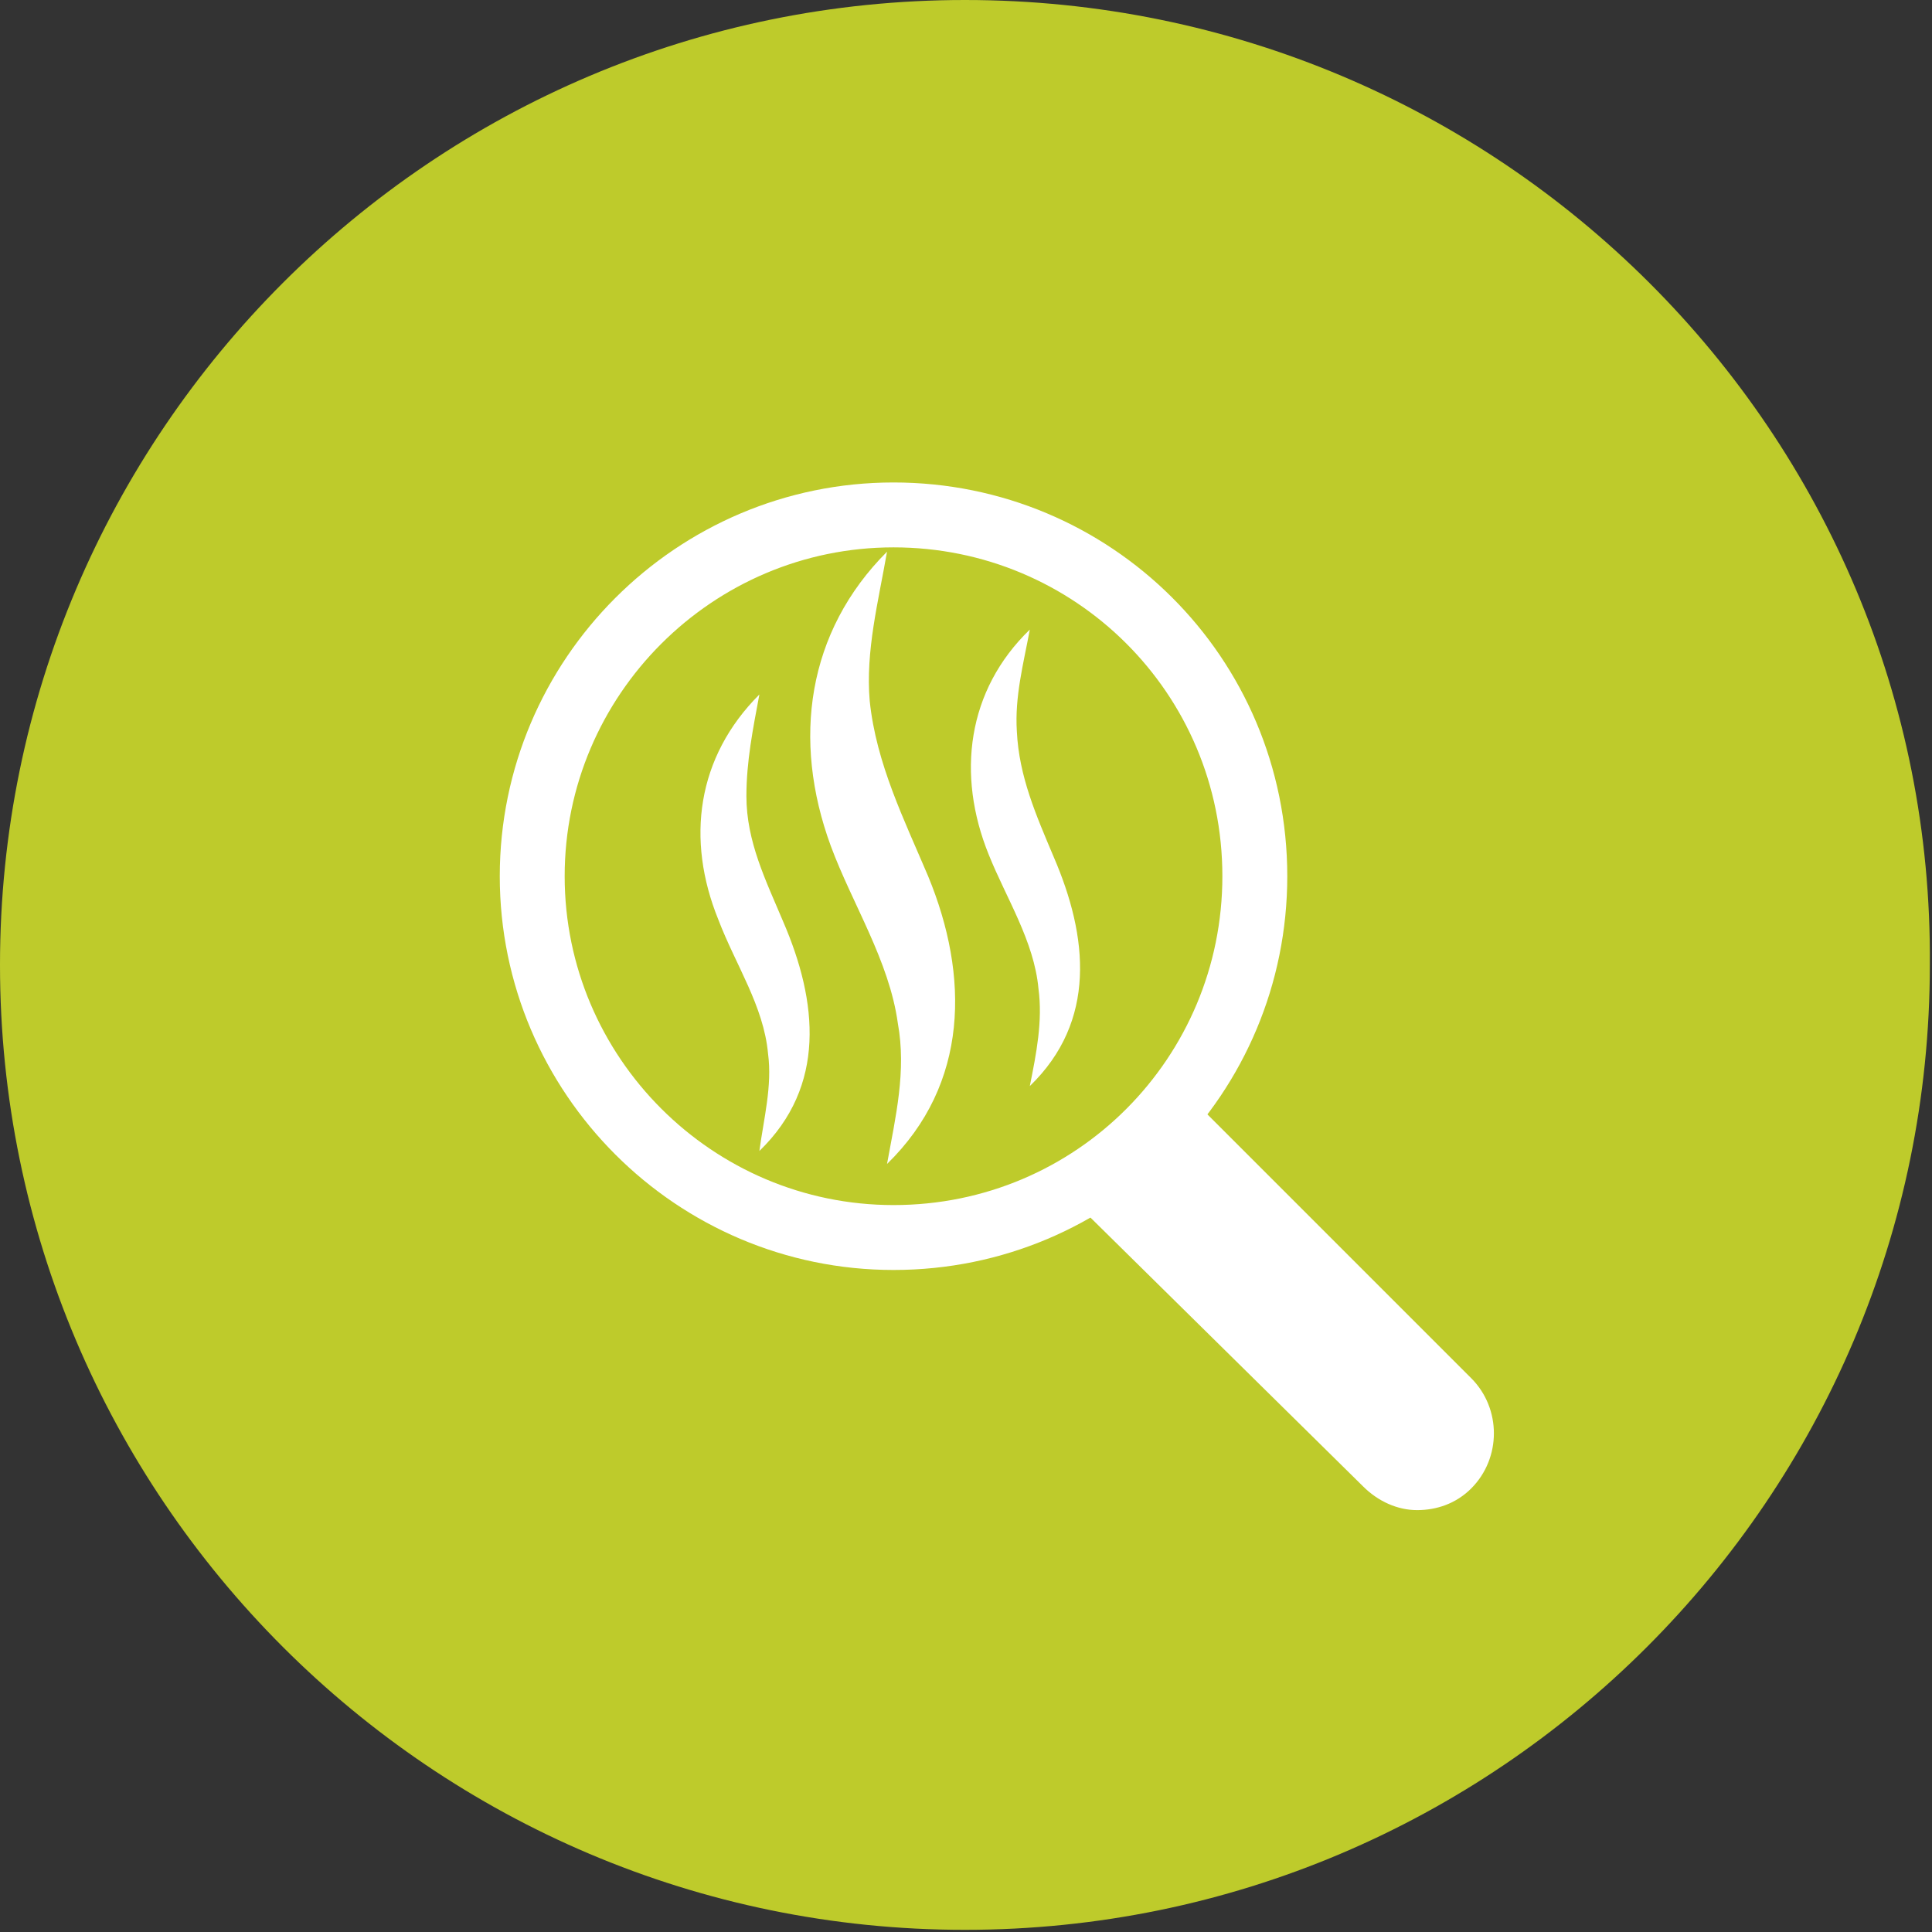<?xml version="1.0" encoding="utf-8"?>
<!-- Generator: Adobe Illustrator 28.1.0, SVG Export Plug-In . SVG Version: 6.00 Build 0)  -->
<svg version="1.2" baseProfile="tiny" id="Ebene_1" xmlns="http://www.w3.org/2000/svg" xmlns:xlink="http://www.w3.org/1999/xlink"
	 x="0px" y="0px" viewBox="0 0 89.3 89.3" overflow="visible" xml:space="preserve">
<rect x="0" y="0" width="89.3" height="89.3" fill="#333333" stroke="none"/>
<g>
	<path fill="#BECB2B" d="M44.6,0C20,0,0,20,0,44.6c0,24.6,20,44.6,44.6,44.6s44.6-20,44.6-44.6C89.4,20,69.3,0,44.6,0L44.6,0z
		 M44.6,0C20,0,0,20,0,44.6c0,24.6,20,44.6,44.6,44.6s44.6-20,44.6-44.6C89.4,20,69.3,0,44.6,0L44.6,0z"/>
</g>
<g>
	<path fill="#FFFFFF" d="M65.5,69.8c-0.9,0-1.8-0.4-2.5-1.1L48.7,54.6c-1.4-1.4-1.4-3.7,0-5.1c1.4-1.4,3.7-1.4,5.1,0L68,63.7
		c1.4,1.4,1.4,3.7,0,5.1C67.3,69.5,66.4,69.8,65.5,69.8z"/>
</g>
<g>
	<path fill="none" stroke="#BECB2B" stroke-width="2.08" stroke-linecap="round" d="M50.7,29.6"/>
</g>
<path fill="#BECB2B" stroke="#FFFFFF" stroke-width="3" stroke-miterlimit="10" d="M41.3,57.2c9.3,0,16.7-7.5,16.7-16.7
	c0-9.3-7.5-16.7-16.7-16.7c-9.2,0-16.7,7.5-16.7,16.7C24.6,49.7,32.1,57.2,41.3,57.2L41.3,57.2z"/>
<path fill="#FFFFFF" d="M33.2,42.5c0.8,2.1,2.1,4,2.3,6.2c0.2,1.5-0.2,3-0.4,4.5c3.1-3,2.7-6.9,1.1-10.6c-0.8-1.9-1.7-3.7-1.7-5.8
	c0-1.6,0.3-3.1,0.6-4.7C32.2,35,31.7,38.8,33.2,42.5 M38.4,39.1c1,2.7,2.7,5.3,3.1,8.2c0.4,2.2-0.1,4.3-0.5,6.5
	c3.8-3.7,3.8-8.7,1.9-13.3c-1.1-2.6-2.4-5.2-2.7-8.1c-0.2-2.3,0.4-4.6,0.8-6.9C37.3,29.2,36.6,34.2,38.4,39.1 M47.6,29.1
	c-0.3,1.6-0.7,3.1-0.6,4.7c0.1,2.1,0.9,3.9,1.7,5.8c1.6,3.7,2,7.6-1.1,10.6c0.3-1.5,0.6-3,0.4-4.5c-0.2-2.2-1.5-4.2-2.3-6.2
	C44.2,35.8,44.7,31.9,47.6,29.1"/>
</svg>
